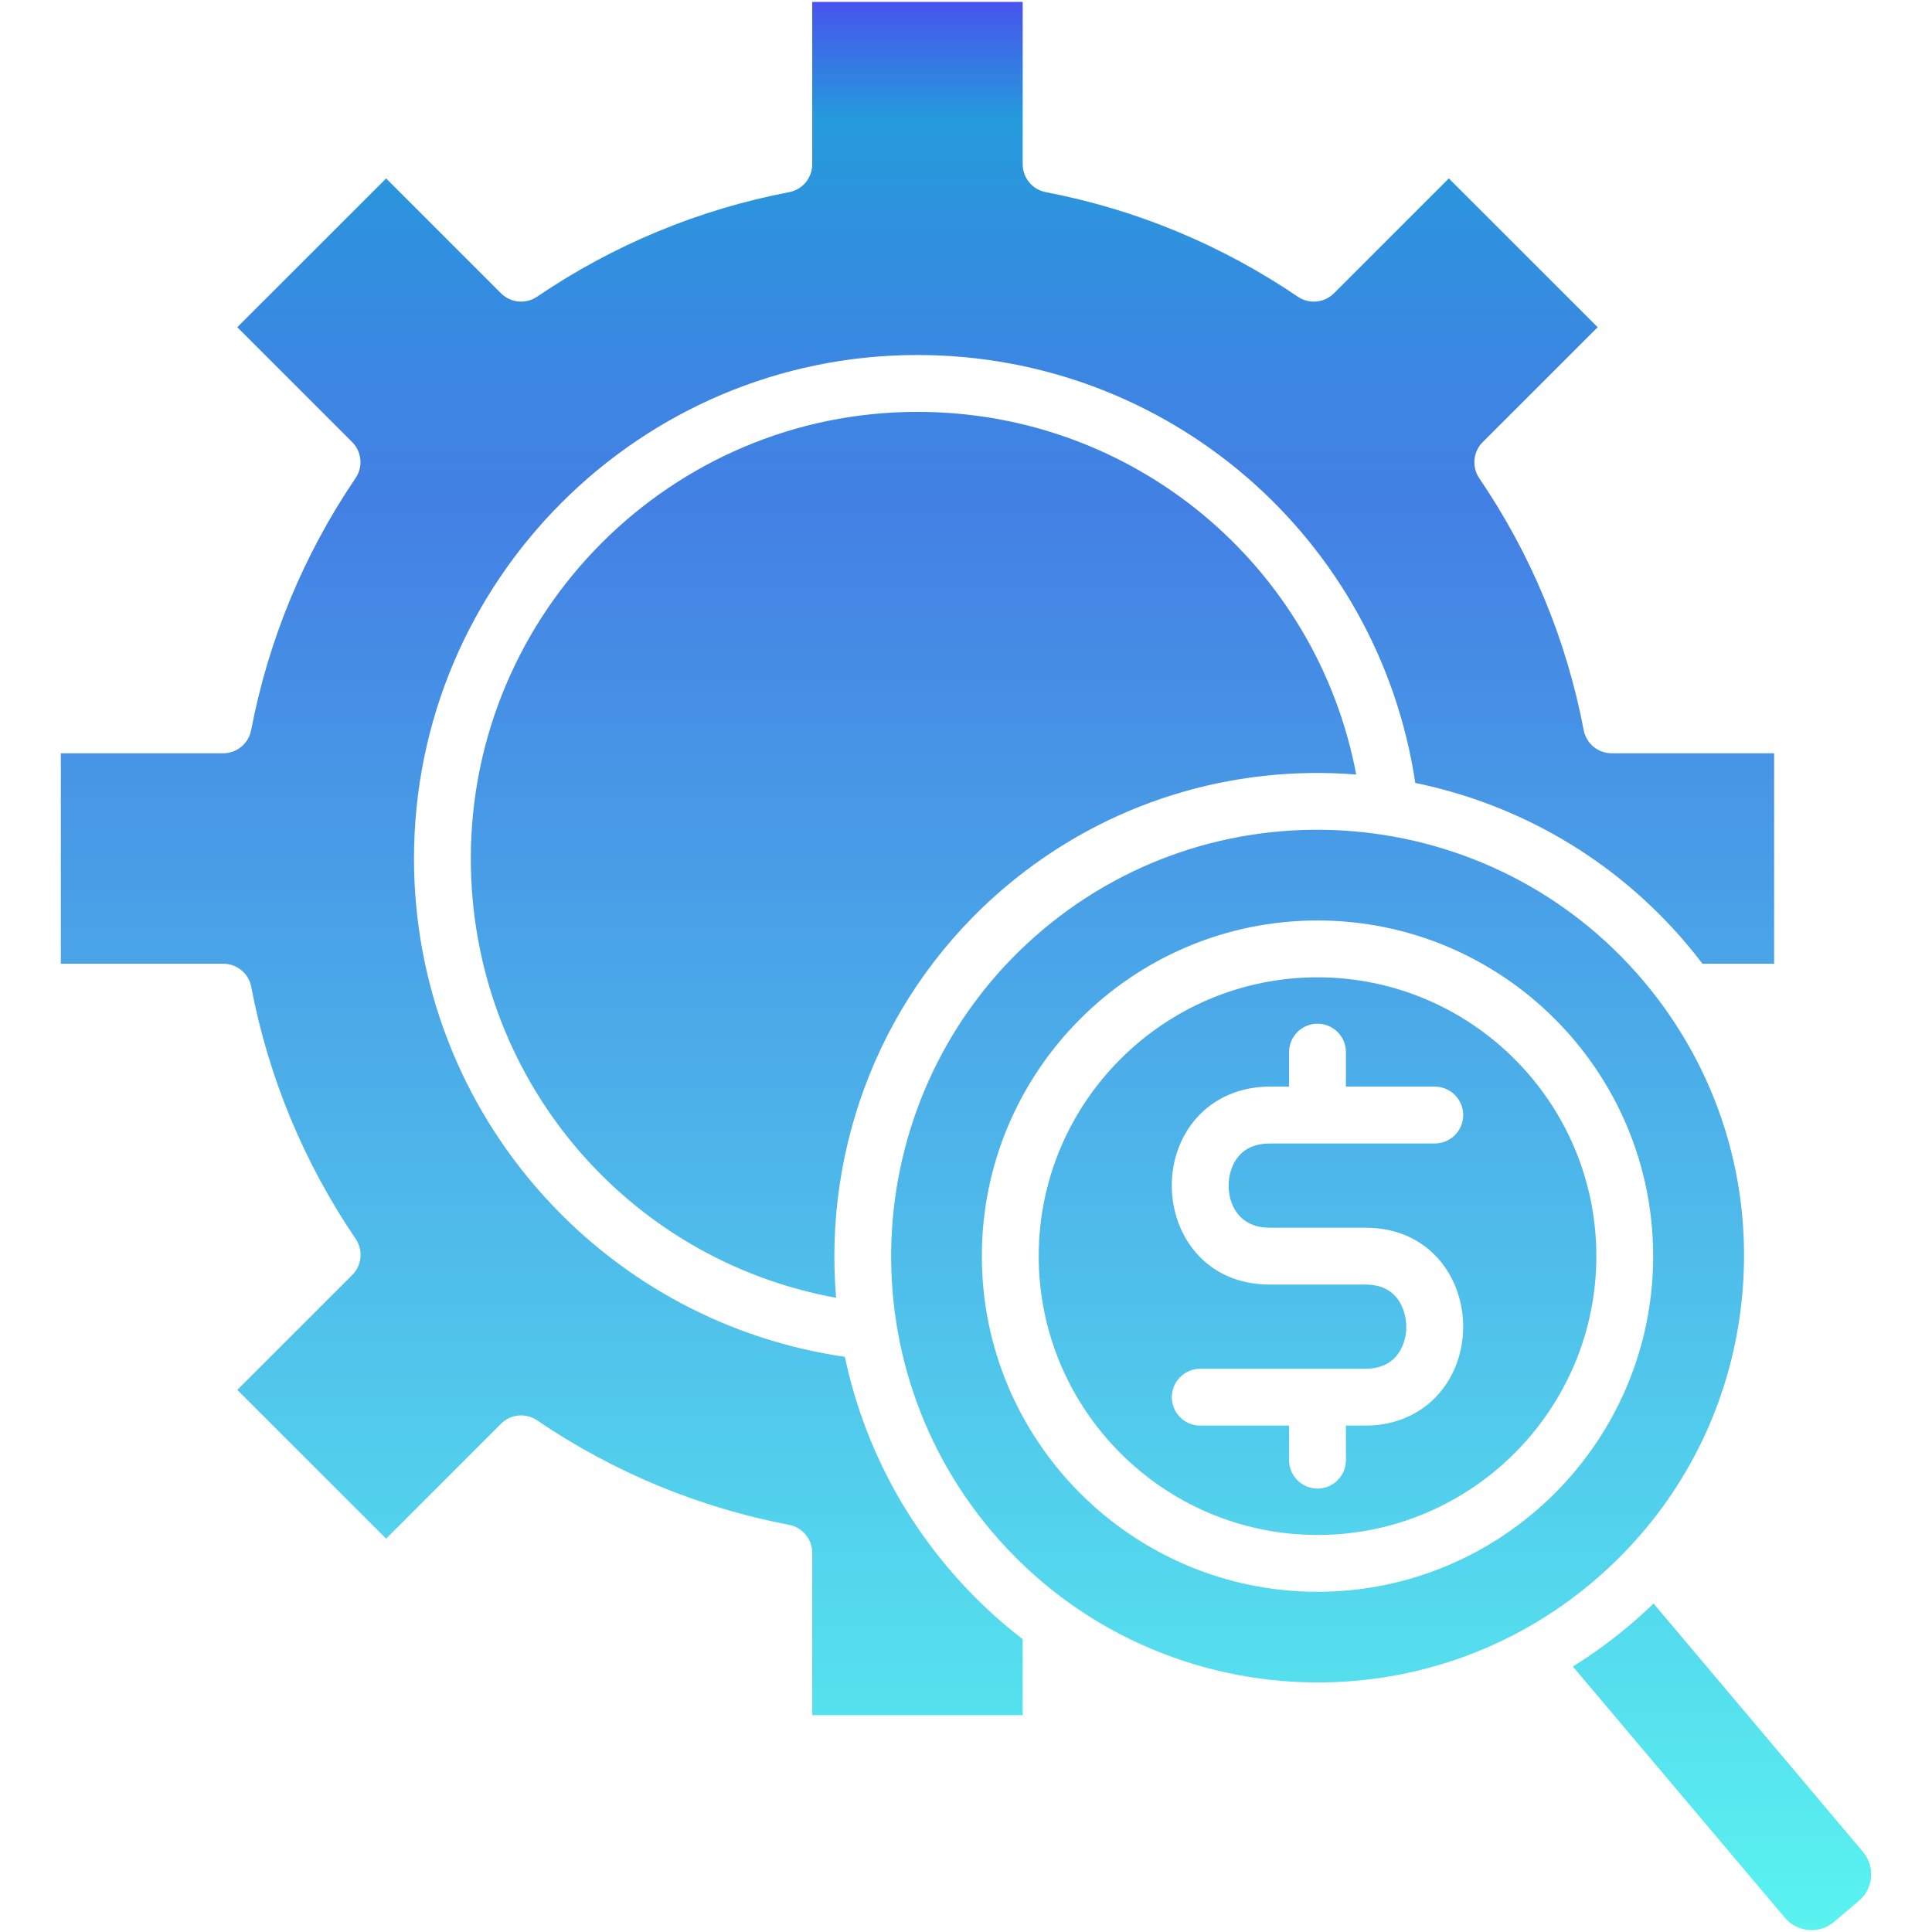 <?xml version="1.0" encoding="UTF-8" standalone="no"?>
<svg data-id="Layer_1" enable-background="new 0 0 512 512" viewBox="0 0 512 512" xmlns="http://www.w3.org/2000/svg" xmlns:xlink="http://www.w3.org/1999/xlink" width="300" height="300" version="1.1" xmlns:svgjs="http://svgjs.dev/svgjs"><g transform="matrix(1,0,0,1,0,0)"><linearGradient id="SVGID_1_" gradientUnits="userSpaceOnUse" x1="256" x2="256" y1=".5" y2="511.5"><stop stop-opacity="1" stop-color="#4853ee" offset="0"/><stop stop-opacity="1" stop-color="#259adb" offset="0.06"/><stop stop-opacity="1" stop-color="#3b87e2" offset="0.19"/><stop stop-opacity="1" stop-color="#4380e4" offset="0.26"/><stop stop-opacity="1" stop-color="#59f3f0" offset="1"/></linearGradient><path d="m492.621 503.75-6.618 5.591c-3.876 3.272-9.7 2.764-12.983-1.112l-56.199-66.587c5.157-3.219 10.145-6.82 14.921-10.844 2.234-1.885 4.384-3.833 6.47-5.845l55.5 65.814c3.272 3.886 2.785 9.711-1.091 12.983zm-70.59-84.463c-21.169 17.854-47.039 26.58-72.782 26.58-32.182 0-64.163-13.639-86.496-40.103-40.187-47.643-34.13-119.091 13.491-159.278 47.642-40.188 119.101-34.13 159.31 13.502 1.906 2.256 3.717 4.585 5.432 6.957.148.233.296.466.477.678 15.408 21.74 22.598 47.95 20.311 74.805-2.107 24.864-12.114 47.812-28.55 66.026-.095.095-.19.201-.275.307-3.378 3.717-7.022 7.233-10.918 10.526zm16.074-86.4c0-49.051-39.901-88.953-88.953-88.953-49.051 0-88.953 39.902-88.953 88.953s39.902 88.953 88.953 88.953c49.052-.001 88.953-39.902 88.953-88.953zm-15.058 0c0 40.749-33.156 73.894-73.895 73.894-40.738 0-73.883-33.146-73.883-73.894 0-40.738 33.145-73.884 73.883-73.884 40.739 0 73.895 33.145 73.895 73.884zm-97.445-18.691c0-3.029.995-5.898 2.732-7.889 1.906-2.171 4.659-3.272 8.165-3.272h43.725c4.162 0 7.54-3.367 7.54-7.529s-3.378-7.54-7.54-7.54h-23.541v-9.149c0-4.151-3.368-7.529-7.53-7.529-4.161 0-7.529 3.378-7.529 7.529v9.149h-5.125c-7.815 0-14.741 2.986-19.485 8.408-4.183 4.765-6.481 11.098-6.481 17.822 0 13.036 8.916 26.22 25.966 26.22h25.309c10.579 0 10.876 10.018 10.876 11.161 0 3.029-.995 5.909-2.732 7.889-1.906 2.171-4.638 3.272-8.143 3.272h-43.725c-4.161 0-7.54 3.378-7.54 7.54 0 4.151 3.379 7.529 7.54 7.529h23.541v9.149c0 4.162 3.368 7.529 7.529 7.529 4.162 0 7.53-3.367 7.53-7.529v-9.149h5.125c7.815 0 14.73-2.986 19.474-8.419 4.172-4.755 6.47-11.087 6.47-17.812 0-13.025-8.906-26.22-25.945-26.22h-25.309c-8.049.001-10.897-6.014-10.897-11.16zm-59.069-79.221c26.844-22.641 60.361-32.33 92.881-29.714-10.494-55.415-58.91-96.111-116.295-96.111-65.253 0-118.349 53.107-118.349 118.381 0 57.756 40.992 106.224 96.81 116.401-3.42-40.05 11.966-81.127 44.953-108.957zm-15.292 180.5c-14.063-16.668-23.128-35.92-27.353-55.902-30.541-4.416-58.603-19.315-79.528-42.348-22.344-24.589-34.649-56.443-34.649-89.694 0-73.587 59.852-133.45 133.408-133.45 66.418 0 122.172 48.373 131.947 113.404 27.183 5.591 52.757 19.983 71.999 42.782 1.419 1.684 2.785 3.399 4.109 5.136h18.987v-55.775h-43.057c-3.622 0-6.725-2.573-7.402-6.121-4.585-23.996-13.894-46.467-27.681-66.767-2.033-2.997-1.652-7 .9-9.562l30.477-30.466-39.446-39.425-30.446 30.443c-2.552 2.552-6.566 2.933-9.552.911-20.321-13.777-42.803-23.106-66.821-27.724-3.548-.678-6.11-3.78-6.11-7.392v-43.025h-55.775v43.026c0 3.611-2.563 6.714-6.11 7.392-24.07 4.628-46.552 13.957-66.81 27.713-2.987 2.033-7 1.652-9.552-.9l-30.445-30.445-39.447 39.424 30.434 30.435c2.563 2.563 2.944 6.566.911 9.552-13.745 20.29-23.064 42.771-27.681 66.82-.688 3.547-3.791 6.11-7.402 6.11h-43.025v55.775h43.057c3.622 0 6.724 2.563 7.402 6.121 4.575 23.985 13.894 46.457 27.681 66.799 2.033 2.997 1.641 7-.911 9.562l-30.466 30.446 39.446 39.436 30.445-30.466c2.552-2.552 6.565-2.933 9.552-.9 20.268 13.756 42.74 23.085 66.81 27.702 3.548.688 6.11 3.791 6.11 7.402v43.026h55.775v-20.131c-7.116-5.475-13.755-11.787-19.781-18.924z" fill="url(#SVGID_1_)" data-original-color="SVGID_1_" stroke="none" stroke-opacity="1"/></g></svg>